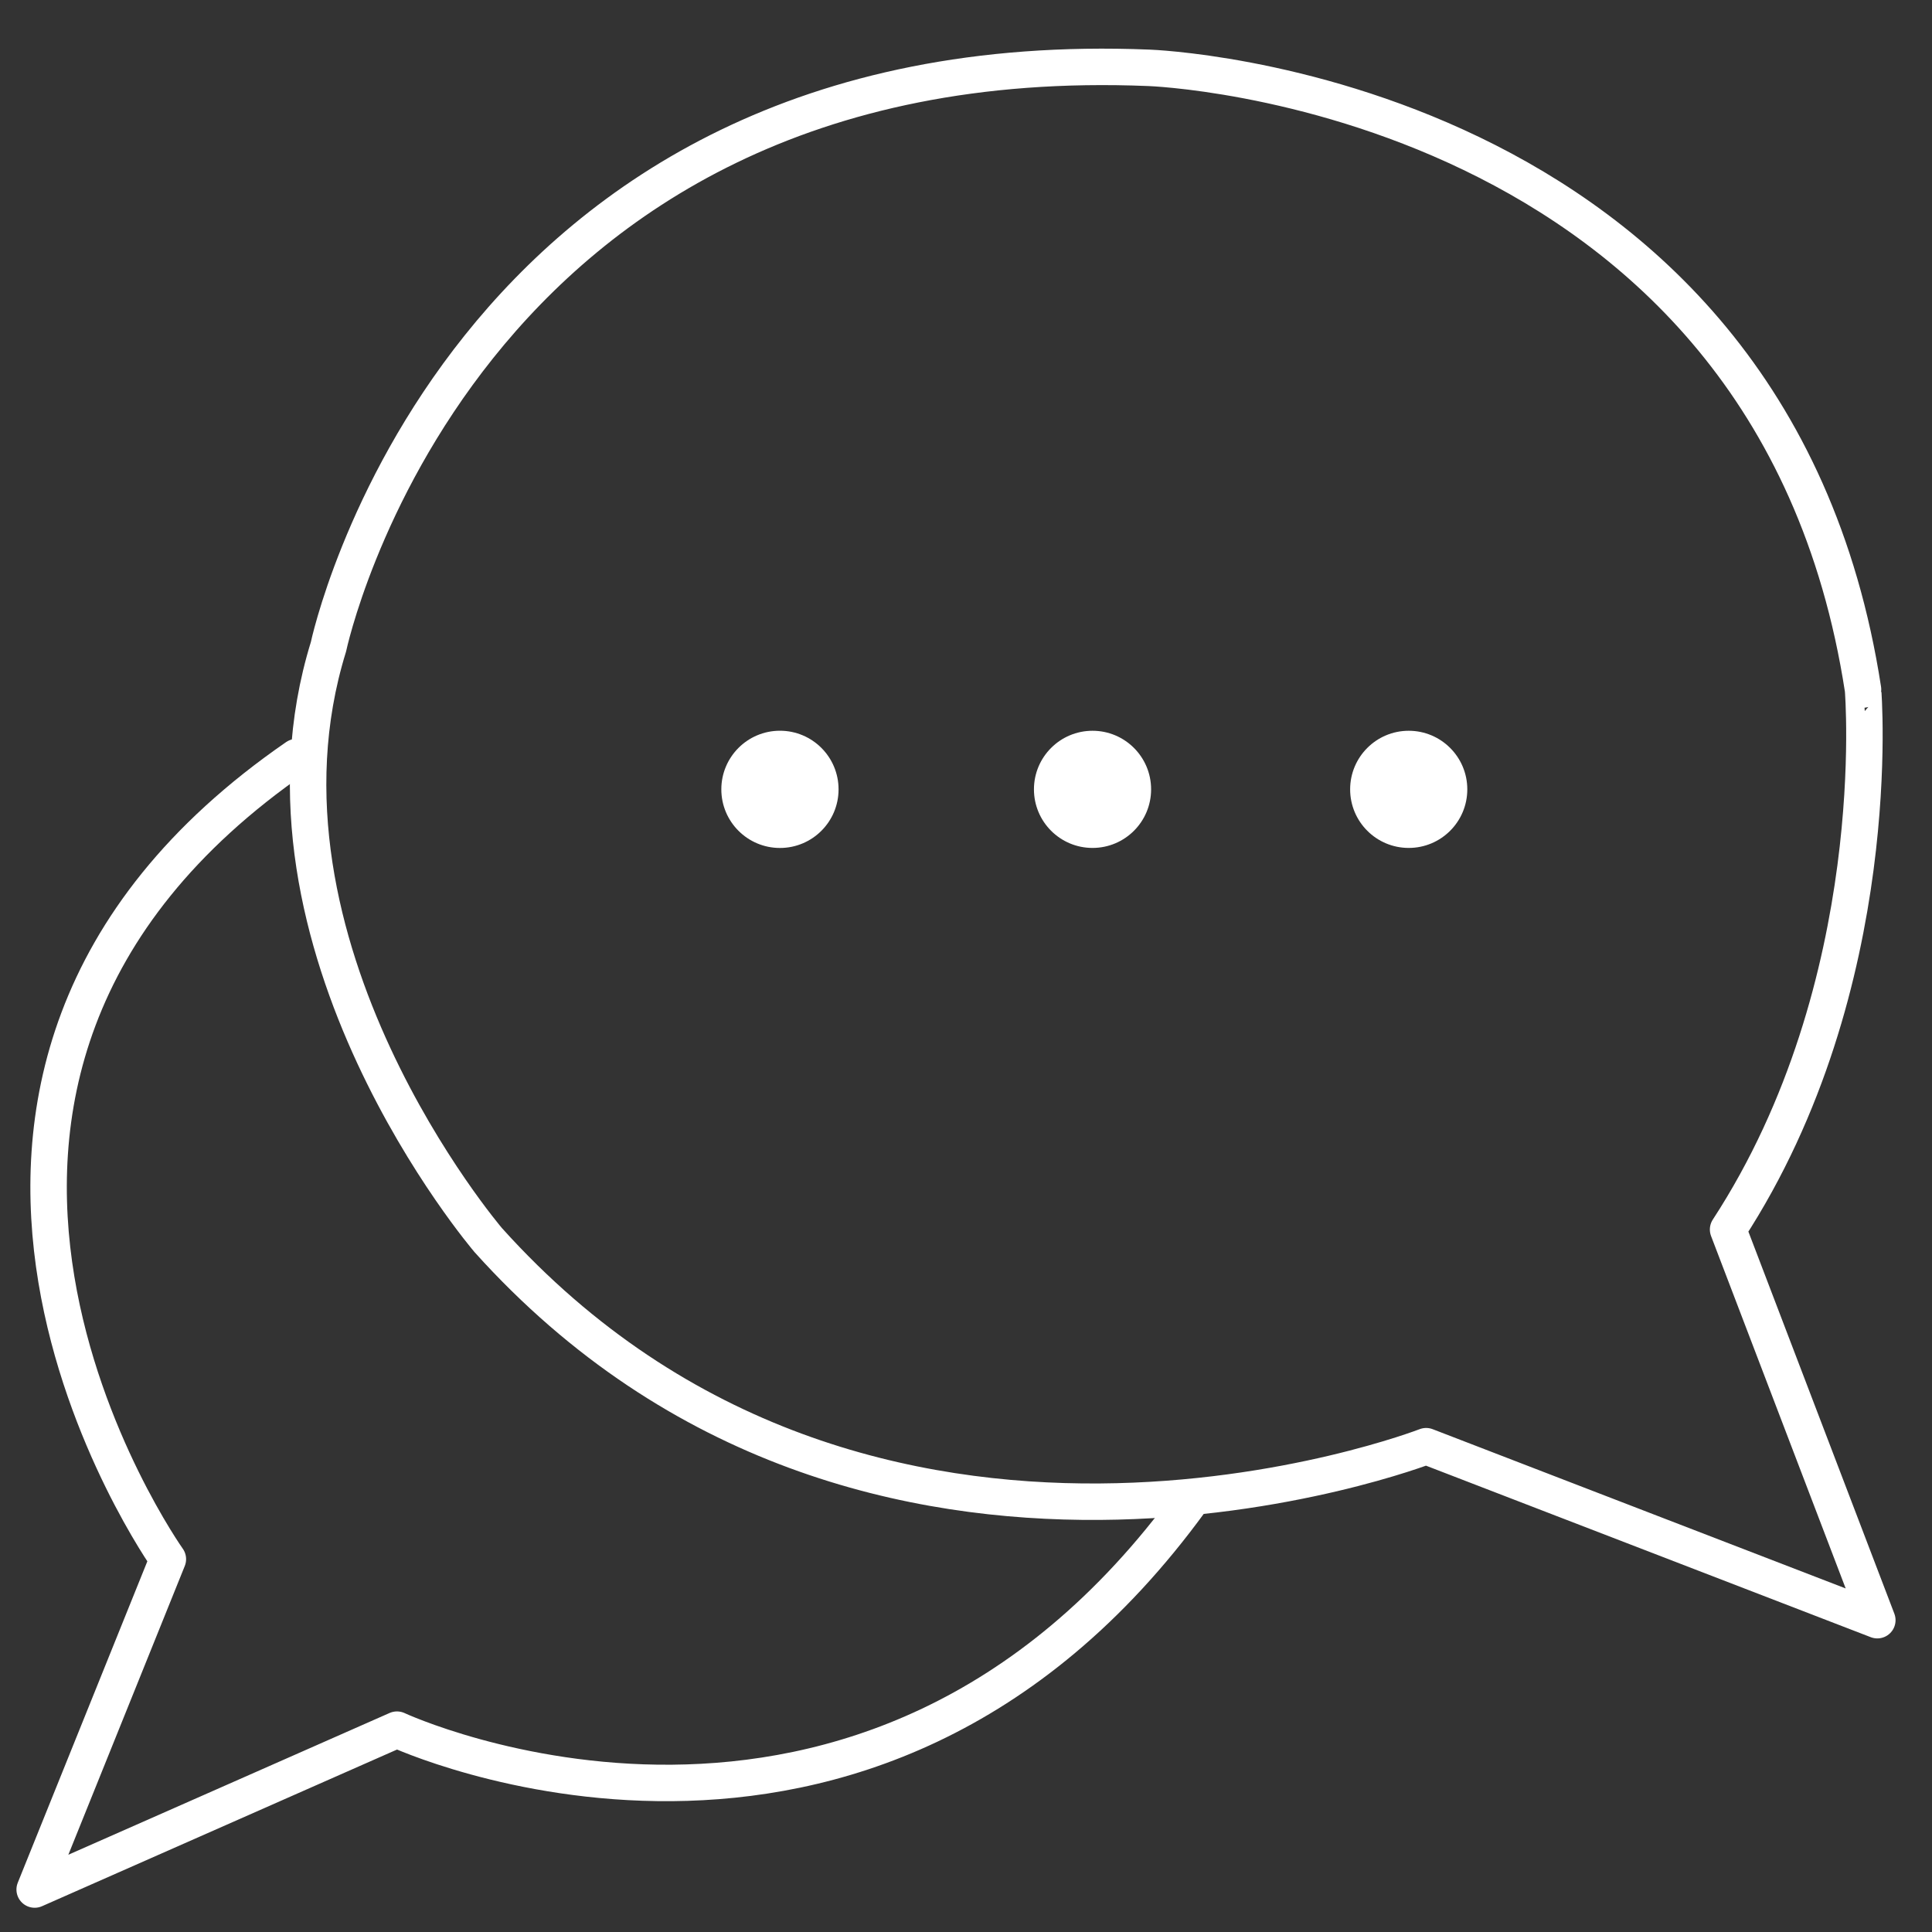 <?xml version="1.0" encoding="utf-8"?>
<!-- Generator: Adobe Illustrator 14.0.0, SVG Export Plug-In . SVG Version: 6.00 Build 43363)  -->
<!DOCTYPE svg PUBLIC "-//W3C//DTD SVG 1.1//EN" "http://www.w3.org/Graphics/SVG/1.1/DTD/svg11.dtd">
<svg version="1.1" id="Ebene_1" xmlns="http://www.w3.org/2000/svg" xmlns:xlink="http://www.w3.org/1999/xlink" x="0px" y="0px"
	 width="53px" height="53px" viewBox="0 0 53 53" enable-background="new 0 0 53 53" xml:space="preserve">
<rect x="0" y="0" width="53" height="53" fill="#333333" stroke="none"/>
<path fill="none" stroke="#FFFFFF" stroke-linecap="round" stroke-linejoin="round" d="M32.67,41.164
	c-8.916,12.278-21.78,6.285-21.78,6.285l-9.939,4.386l3.654-9.063c0,0-9.334-13.136,3.528-22.003"/>
<path fill="none" stroke="#FFFFFF" stroke-linejoin="round" d="M47.406,33.729L51.5,44.446l-12.377-4.773
	c0,0-15.301,5.944-25.728-5.652c0,0-6.919-8.089-4.385-16.275c0,0,3.507-16.664,22.512-15.885c0,0,17.053,0.584,19.586,17.055
	C51.107,18.916,51.791,27.005,47.406,33.729z"/>
<circle fill="#FFFFFF" cx="21.396" cy="21.654" r="1.608"/>
<circle fill="#FFFFFF" cx="29.971" cy="21.654" r="1.607"/>
<circle fill="#FFFFFF" cx="38.645" cy="21.654" r="1.607"/>
</svg>

